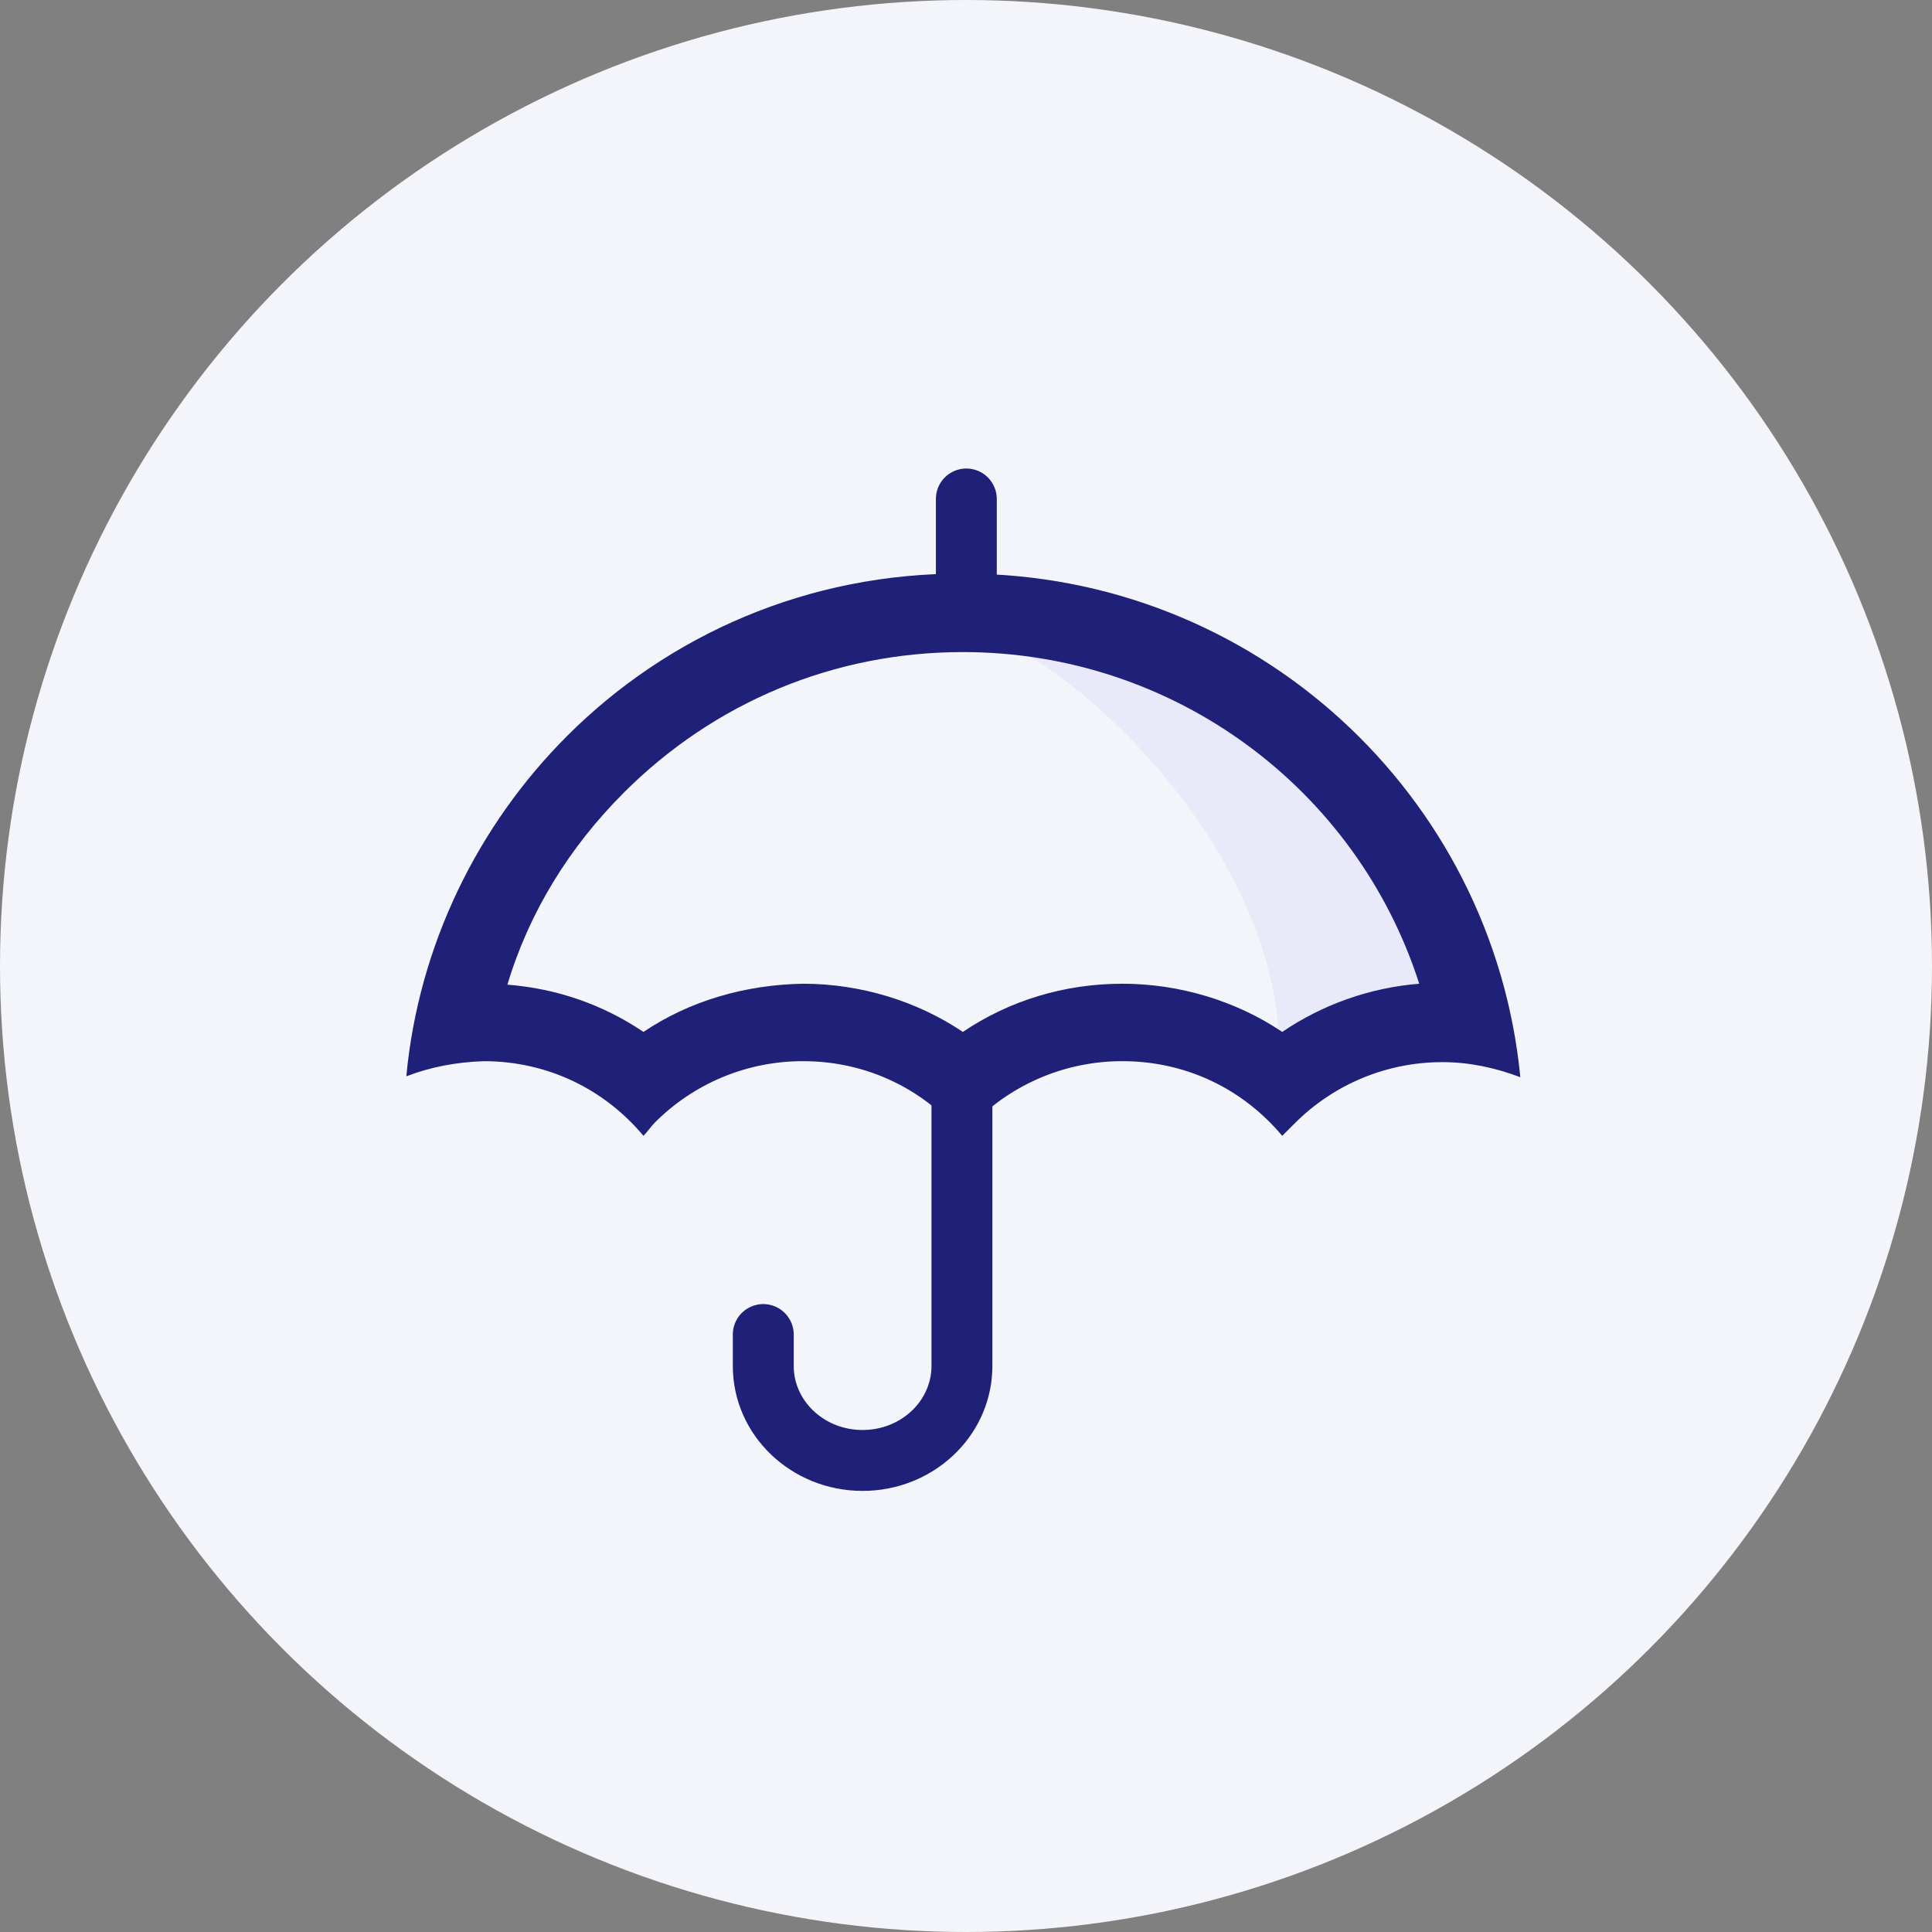 <svg width="68" height="68" viewBox="0 0 68 68" fill="none" xmlns="http://www.w3.org/2000/svg">
<rect x="0" y="0" width="68" height="68" fill="#808080" stroke="none"/>
<circle cx="34" cy="34" r="34" fill="#F4F5FA"/>
<path d="M45 37.5C45.4 30.7 38.5 23.5 34 22L37.742 22.488C42.603 23.122 46.848 26.092 49.11 30.442L52 36C48 35.5 44.971 38 45 37.5Z" fill="#E9E9F9"/>
<path d="M32.785 37.931V48.079C32.785 49.31 31.711 50.331 30.36 50.331C29.057 50.331 28.011 49.379 27.94 48.206L27.937 48.079V46.971C27.937 46.696 27.831 46.431 27.641 46.232C27.451 46.032 27.192 45.914 26.916 45.9C26.641 45.887 26.372 45.98 26.163 46.16C25.955 46.34 25.824 46.594 25.797 46.868L25.793 46.971V48.079C25.793 50.519 27.849 52.475 30.36 52.475C32.816 52.475 34.836 50.605 34.925 48.241L34.929 48.079V38.02L32.785 37.931V37.931ZM35.084 20.421V17.562C35.084 17.287 34.977 17.022 34.788 16.823C34.597 16.623 34.338 16.505 34.063 16.491C33.788 16.478 33.519 16.571 33.31 16.751C33.102 16.931 32.971 17.185 32.945 17.459L32.94 17.562V20.421H35.084Z" fill="#1F2178"/>
<path d="M21.95 27.905C25.142 24.712 29.366 22.951 33.889 22.951C41.338 22.951 47.757 27.773 49.952 34.624C48.225 34.763 46.564 35.347 45.13 36.32C43.5 35.222 41.505 34.624 39.509 34.624C37.447 34.624 35.518 35.222 33.889 36.32C32.259 35.222 30.264 34.624 28.268 34.624C26.24 34.657 24.277 35.222 22.648 36.32C21.218 35.355 19.589 34.791 17.859 34.657C18.624 32.096 20.053 29.802 21.95 27.906M19.954 25.91C16.828 29.036 14.733 33.26 14.301 37.883C15.166 37.55 16.063 37.384 17.027 37.35C19.289 37.35 21.284 38.348 22.648 39.978C22.781 39.844 22.915 39.645 23.047 39.512C23.731 38.824 24.545 38.279 25.441 37.908C26.337 37.537 27.298 37.347 28.268 37.35C30.53 37.35 32.525 38.348 33.889 39.978C34.022 39.844 34.155 39.645 34.288 39.512C34.972 38.824 35.786 38.279 36.682 37.908C37.578 37.537 38.539 37.347 39.509 37.35C41.771 37.35 43.766 38.348 45.13 39.978L45.562 39.546C46.246 38.858 47.06 38.313 47.956 37.941C48.853 37.57 49.814 37.381 50.784 37.384C51.715 37.384 52.646 37.584 53.511 37.915C52.546 27.972 44.166 20.19 33.922 20.19C28.435 20.156 23.513 22.35 19.953 25.91H19.954Z" fill="#1F2178"/>
</svg>
